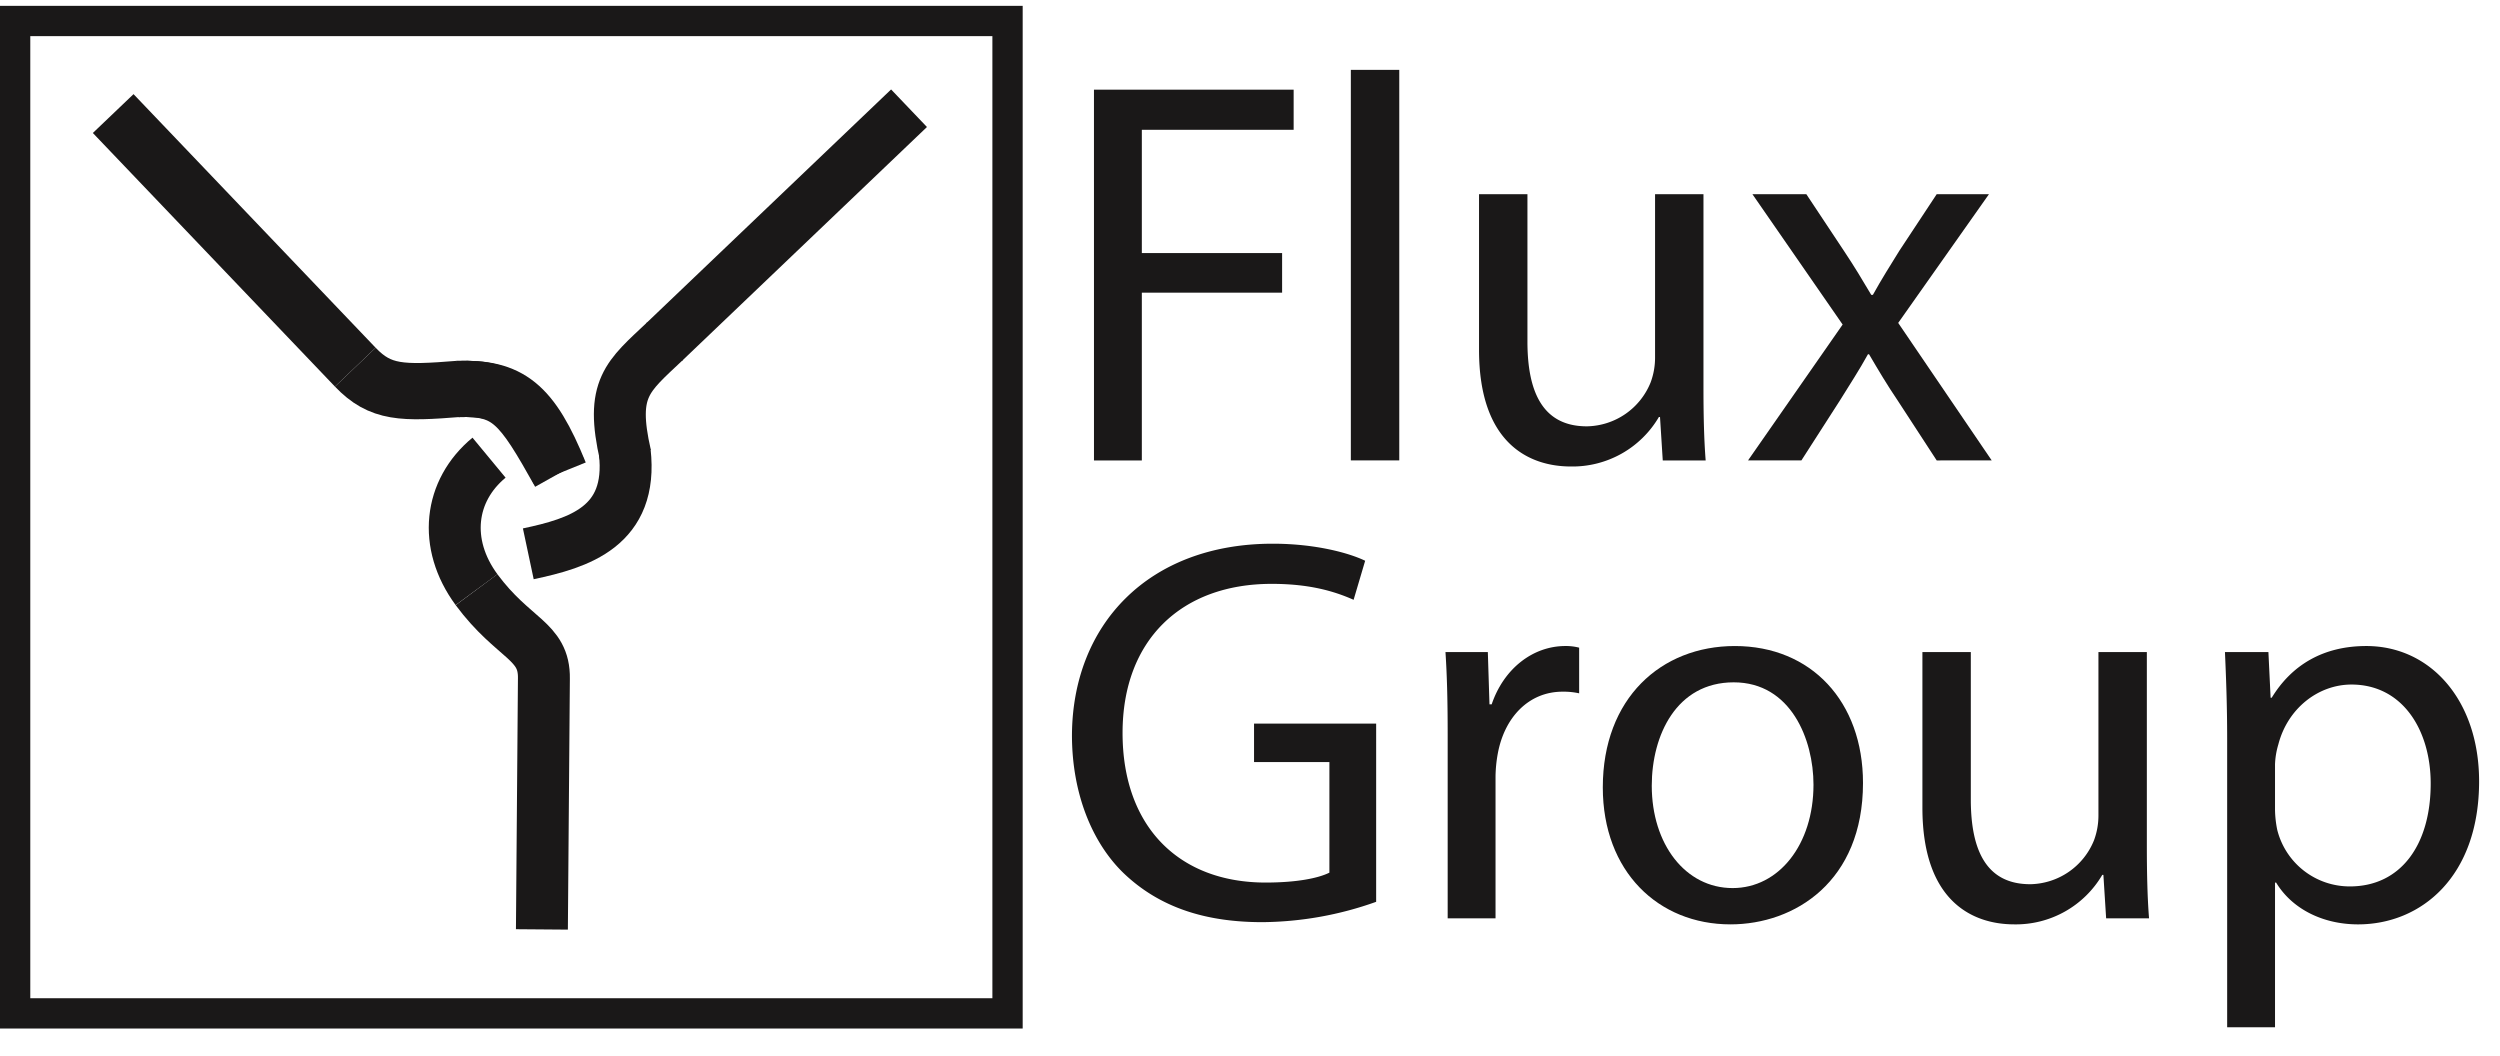 <svg id="Layer_1" data-name="Layer 1" xmlns="http://www.w3.org/2000/svg" viewBox="0 0 577.728 243.997">
  <defs>
    <style>
      .cls-1, .cls-2, .cls-3 {
        fill: none;
        stroke: #1a1818;
        stroke-miterlimit: 10;
      }

      .cls-1 {
        stroke-width: 7px;
      }

      .cls-2 {
        stroke-width: 12px;
      }

      .cls-3 {
        stroke-width: 13px;
      }

      .cls-4 {
        fill: #1a1818;
      }
    </style>
  </defs>
  <title>Flux - Logo 2 (pink)</title>
  <rect class="cls-1" x="3.5" y="4.851" width="229.333" height="229.333"/>
  <path class="cls-1" d="M163.292,164.38" transform="translate(-31.032 -20.656)"/>
  <path class="cls-1" d="M165.656,133.83" transform="translate(-31.032 -20.656)"/>
  <path class="cls-1" d="M137.946,136.36" transform="translate(-31.032 -20.656)"/>
  <path class="cls-1" d="M140.666,152.927" transform="translate(-31.032 -20.656)"/>
  <path class="cls-1" d="M117.82,132.641" transform="translate(-31.032 -20.656)"/>
  <g>
    <line class="cls-2" x1="210.068" y1="25.01" x2="153.466" y2="79.044"/>
    <path class="cls-2" d="M153.118,148.637c11.683-2.479,24.25-6.292,22.291-23.579" transform="translate(-31.032 -20.656)"/>
    <path class="cls-2" d="M175.576,125.917c-3.577-15.587.442-18.2,9.135-26.42" transform="translate(-31.032 -20.656)"/>
  </g>
  <g>
    <line class="cls-3" x1="26.157" y1="26.243" x2="82.103" y2="84.848"/>
    <path class="cls-3" d="M160.368,129.971c-8.839-15.764-11.637-19.85-23.561-19.42" transform="translate(-31.032 -20.656)"/>
    <path class="cls-3" d="M137.13,110.52c-13.132,1.052-18.2,1.058-23.994-5.016" transform="translate(-31.032 -20.656)"/>
    <path class="cls-3" d="M160.368,129.971c-6.486-16-11.637-19.85-23.561-19.42" transform="translate(-31.032 -20.656)"/>
  </g>
  <g>
    <path class="cls-2" d="M144.044,126.419c-9.221,7.626-10.676,19.927-2.889,30.5" transform="translate(-31.032 -20.656)"/>
    <path class="cls-2" d="M141.155,156.924c8.557,11.533,15.715,11.7,15.568,20.547l-.46,57.965" transform="translate(-31.032 -20.656)"/>
  </g>
  <g>
    <path class="cls-4" d="M283.837,41.379h46.145v9.28H294.9V79.134h32.416v9.153H294.9v38.772h-11.06Z" transform="translate(-31.032 -20.656)"/>
    <path class="cls-4" d="M343.2,36.8H354.39v90.256H343.2Z" transform="translate(-31.032 -20.656)"/>
    <path class="cls-4" d="M424.688,110.279c0,6.356.127,11.949.509,16.78h-9.916l-.635-10.042h-.255a23.149,23.149,0,0,1-20.339,11.441c-9.661,0-21.229-5.339-21.229-26.95V65.532h11.187V99.6c0,11.695,3.56,19.577,13.729,19.577a16.172,16.172,0,0,0,14.746-10.17,16.355,16.355,0,0,0,1.017-5.72V65.532h11.187Z" transform="translate(-31.032 -20.656)"/>
    <path class="cls-4" d="M448.46,65.532l8.771,13.22c2.289,3.433,4.2,6.61,6.229,10.043h.381c2.034-3.687,4.068-6.865,6.1-10.17l8.644-13.093h12.077L469.689,95.278l21.611,31.78H478.587L469.562,113.2c-2.415-3.56-4.449-6.992-6.61-10.678H462.7c-2.034,3.687-4.2,6.992-6.483,10.678l-8.9,13.856H434.985l21.865-31.4L436,65.532Z" transform="translate(-31.032 -20.656)"/>
    <path class="cls-4" d="M349.049,229.058a79.824,79.824,0,0,1-26.313,4.7c-12.966,0-23.645-3.3-32.034-11.313-7.373-7.119-11.95-18.56-11.95-31.907.127-25.551,17.67-44.238,46.4-44.238,9.916,0,17.669,2.161,21.357,3.941l-2.67,9.025c-4.576-2.034-10.3-3.687-18.941-3.687-20.848,0-34.45,12.966-34.45,34.449,0,21.737,13.093,34.577,33.051,34.577,7.246,0,12.2-1.018,14.746-2.288V196.768H320.829v-8.9h28.22Z" transform="translate(-31.032 -20.656)"/>
    <path class="cls-4" d="M365.577,190.54c0-7.246-.127-13.475-.509-19.195h9.789l.381,12.076h.509c2.8-8.263,9.534-13.475,17.034-13.475a12.088,12.088,0,0,1,3.178.381v10.551a16.819,16.819,0,0,0-3.813-.381c-7.882,0-13.475,5.975-15,14.365a31.41,31.41,0,0,0-.509,5.212v32.8h-11.06Z" transform="translate(-31.032 -20.656)"/>
    <path class="cls-4" d="M461.554,201.6c0,22.754-15.763,32.67-30.637,32.67-16.652,0-29.491-12.2-29.491-31.653,0-20.593,13.475-32.669,30.509-32.669C449.6,169.947,461.554,182.786,461.554,201.6Zm-48.814.636c0,13.475,7.754,23.645,18.687,23.645,10.679,0,18.687-10.043,18.687-23.9,0-10.424-5.212-23.644-18.433-23.644S412.74,190.54,412.74,202.235Z" transform="translate(-31.032 -20.656)"/>
    <path class="cls-4" d="M527.149,216.091c0,6.356.127,11.949.509,16.78h-9.916l-.635-10.043h-.255a23.148,23.148,0,0,1-20.339,11.441c-9.661,0-21.229-5.339-21.229-26.95V171.345H486.47v34.068c0,11.7,3.56,19.576,13.729,19.576a16.173,16.173,0,0,0,14.746-10.169,16.36,16.36,0,0,0,1.017-5.721V171.345h11.187Z" transform="translate(-31.032 -20.656)"/>
    <path class="cls-4" d="M545.709,191.43c0-7.881-.255-14.237-.509-20.084h10.042l.509,10.551h.254c4.577-7.5,11.822-11.949,21.865-11.949,14.873,0,26.06,12.585,26.06,31.271,0,22.119-13.475,33.052-27.967,33.052-8.136,0-15.254-3.56-18.94-9.661h-.255v33.433H545.709Zm11.059,16.4a25.221,25.221,0,0,0,.509,4.576,17.261,17.261,0,0,0,16.78,13.094c11.822,0,18.687-9.661,18.687-23.771,0-12.331-6.483-22.881-18.306-22.881-7.627,0-14.746,5.466-16.906,13.856a18.122,18.122,0,0,0-.764,4.576Z" transform="translate(-31.032 -20.656)"/>
  </g>
</svg>
